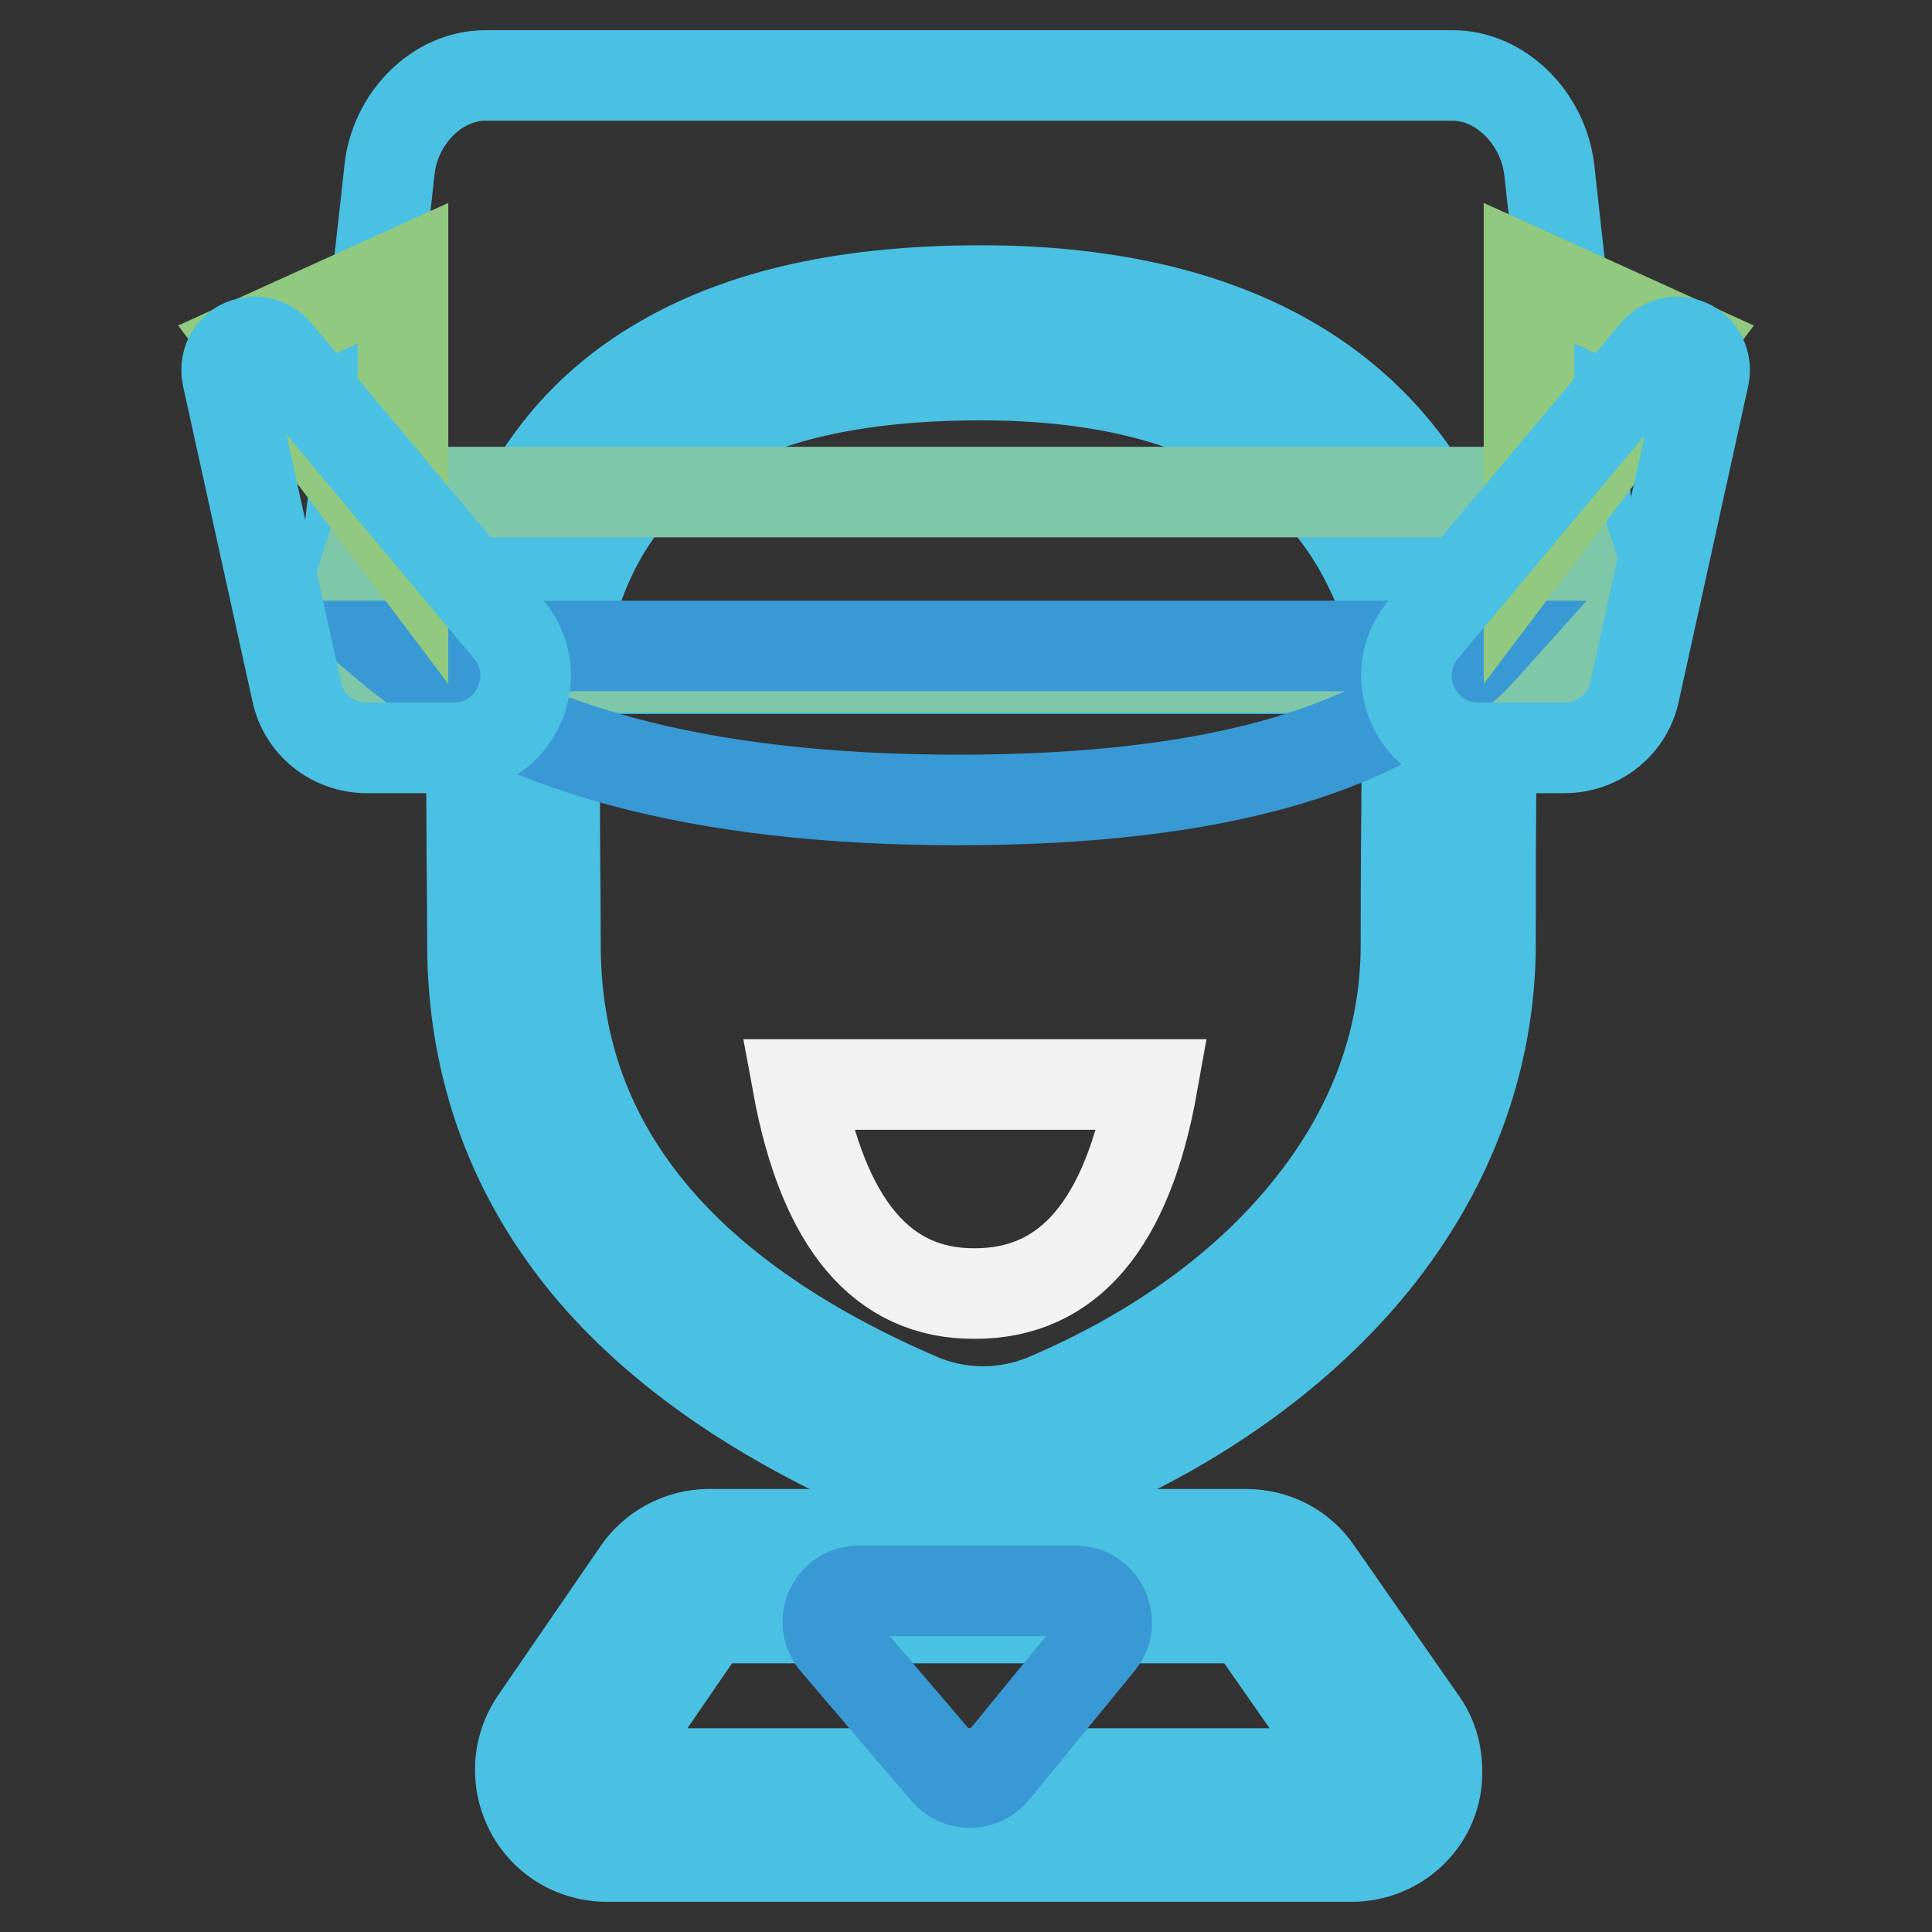<?xml version="1.0" encoding="utf-8"?>
<!-- Svg Vector Icons : http://www.onlinewebfonts.com/icon -->
<!DOCTYPE svg PUBLIC "-//W3C//DTD SVG 1.1//EN" "http://www.w3.org/Graphics/SVG/1.1/DTD/svg11.dtd">
<svg version="1.1" xmlns="http://www.w3.org/2000/svg" xmlns:xlink="http://www.w3.org/1999/xlink" x="0px" y="0px" viewBox="0 0 256 256" enable-background="new 0 0 256 256" xml:space="preserve">
<rect x="0" y="0" width="256" height="256" fill="#333333" stroke="none"/>
<g> <path stroke-width="12" fill-opacity="0" stroke="#4ac0e3"  d="M179.1,246H80.4c-2.3,0-4.6-0.7-6.5-2c-5.2-3.6-6.5-10.7-3-15.9l13.6-19.8c2.1-3.1,5.7-5,9.4-5h71.2 c3.8,0,7.3,1.8,9.4,4.9l13.8,19.8c1.4,1.9,2.1,4.2,2.1,6.6C190.6,240.9,185.4,246,179.1,246L179.1,246z M94,214.4 c-0.1,0-0.2,0.1-0.3,0.2l-13.6,19.8c-0.1,0.2-0.1,0.4,0.1,0.5c0.1,0,0.2,0.1,0.2,0.1h98.6c0.2,0,0.4-0.2,0.4-0.4 c0-0.1,0-0.2-0.1-0.2l-13.8-19.8c-0.1-0.1-0.2-0.2-0.3-0.2L94,214.4L94,214.4z"/> <path stroke-width="12" fill-opacity="0" stroke="#3899d5"  d="M125.3,234.7l-14.6-17.1c-2.3-2.7-0.4-6.8,3.1-6.8h28.7c3.5,0,5.4,4.1,3.2,6.8l-14,17.1 C130,236.7,127,236.7,125.3,234.7z"/> <path stroke-width="12" fill-opacity="0" stroke="#4ac0e3"  d="M130.3,198c-4.4,0-8.8-0.9-12.9-2.6c-16.6-7.2-29.7-16.2-38.8-26.8C68,156.2,62.6,141.5,62.6,125 c0-6.1-0.1-11.9-0.1-17.1c-0.1-10.1-0.1-15.4,0.1-17.7c2-18.8,9.8-32.7,23.2-41.2c11-7,25.4-10.5,44.2-10.5 c17.8,0,32.5,3.7,43.6,11c13.2,8.7,21.2,22.3,23.8,40.5l0.1,0.6c0.3,1.8,0.2,2.2,0.2,5.1c-0.1,3.2-0.2,10.7-0.2,29.3 c0,15.7-5.7,30.7-16.5,43.5c-9.4,11.1-22.6,20.5-38,27C138.9,197.1,134.6,198,130.3,198L130.3,198z M130,49.7 c-16.6,0-29.1,2.9-38.3,8.7C81.2,65.1,75.3,76,73.6,91.5c-0.2,1.7-0.1,8.8-0.1,16.4c0,5.2,0.1,11,0.1,17.2c0,14,4.4,25.9,13.4,36.4 c8,9.3,19.7,17.3,34.8,23.8c5.3,2.3,11.4,2.3,16.7,0.1c13.9-5.9,25.6-14.1,33.9-24c9.2-10.9,13.9-23.1,13.9-36.3 c0-18.7,0.2-26,0.2-29.5c0.1-2.3,0.1-2.3-0.1-3.2l-0.1-0.6c-2.1-14.9-8.5-25.9-18.9-32.8C158.2,52.8,145.6,49.7,130,49.7L130,49.7z "/> <path stroke-width="12" fill-opacity="0" stroke="#f1f2f1"  d="M105.7,143.7h47c-3.3,18.5-11.1,27.7-23.5,27.7C116.9,171.5,109.1,162.2,105.7,143.7z"/> <path stroke-width="12" fill-opacity="0" stroke="#4ac0e3"  d="M64.3,10h128.2c6.3,0,12,5.6,12.8,12.6l5.9,53.4c0.8,7-4.3,12.6-11.3,12.6H57c-7,0-12.1-5.6-11.3-12.6 l5.9-53.4C52.3,15.6,58,10,64.3,10z"/> <path stroke-width="12" fill-opacity="0" stroke="#7ec7a9"  d="M205.3,65.2l5.9,18.8c0.8,2.5-4.3,4.4-11.3,4.4H57c-7,0-12.1-2-11.3-4.4l5.9-18.8H205.3z"/> <path stroke-width="12" fill-opacity="0" stroke="#3899d5"  d="M51.4,85.6c16.1,13.6,41.3,20.4,75.6,20.4c34.4,0,57.6-6.8,69.8-20.4H51.4z"/> <path stroke-width="12" fill-opacity="0" stroke="#90c97f"  d="M32.9,45.5l20.5-9.3v36.5L32.9,45.5z"/> <path stroke-width="12" fill-opacity="0" stroke="#4ac0e3"  d="M36.6,46.6l30.8,36.8c5.2,6.2,0.8,15.7-7.3,15.7H48.6c-4.5,0-8.4-3.1-9.3-7.5l-9.2-41.8 c-0.4-2,0.8-4,2.8-4.4C34.3,45.1,35.7,45.6,36.6,46.6z"/> <path stroke-width="12" fill-opacity="0" stroke="#90c97f"  d="M223.1,45.5l-20.5-9.3v36.5L223.1,45.5z"/> <path stroke-width="12" fill-opacity="0" stroke="#4ac0e3"  d="M219.4,46.6l-30.8,36.8c-5.2,6.2-0.8,15.7,7.3,15.7h11.4c4.5,0,8.4-3.1,9.3-7.5l9.2-41.8 c0.4-2-0.8-4-2.8-4.4C221.7,45.1,220.3,45.6,219.4,46.6L219.4,46.6z"/></g>
</svg>